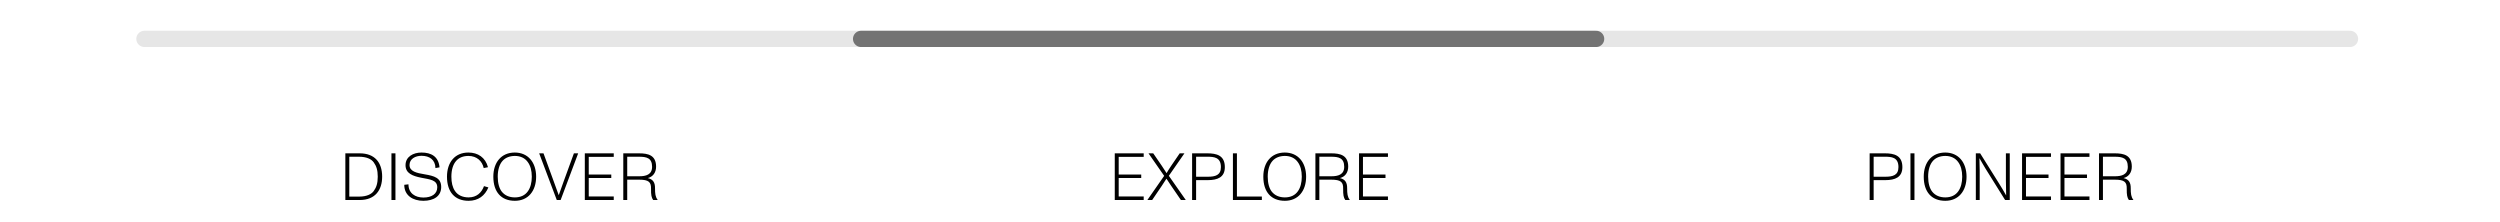 <svg xmlns="http://www.w3.org/2000/svg" fill="none" viewBox="0 0 450 40" height="40" width="450">
<g clip-path="url(#clip0_65_163)">
<path stroke-linecap="round" stroke-width="2.93" stroke-opacity="0.1" stroke="black" d="M26 7H423"></path>
<path stroke-linecap="round" stroke-width="2.93" stroke-opacity="0.5" stroke="black" d="M155 7H287.3"></path>
<path fill="black" d="M62.164 36V27.6H64.745C67.445 27.6 68.788 29.232 68.788 31.8C68.788 34.224 67.516 36 64.769 36H62.164ZM62.873 35.388H64.624C66.076 35.388 66.892 34.92 67.276 34.38C67.745 33.732 67.996 33 67.996 31.8C67.996 30.612 67.745 29.88 67.276 29.232C66.832 28.596 65.909 28.212 64.624 28.212H62.873V35.388ZM70.461 36V27.6H71.181V36H70.461ZM76.199 36.144C74.363 36.144 72.767 35.232 72.767 33.264L73.523 33.18C73.523 34.788 74.735 35.556 76.211 35.556C77.687 35.556 78.707 34.92 78.707 33.708C78.707 32.376 77.351 32.292 75.827 31.992C74.255 31.68 72.995 31.2 72.995 29.736C72.995 28.188 74.399 27.456 75.875 27.456C77.579 27.456 78.935 28.14 79.115 30.12L78.383 30.252C78.347 28.752 77.315 28.044 75.863 28.044C74.795 28.044 73.715 28.572 73.715 29.7C73.715 30.852 74.975 31.14 76.451 31.38C78.167 31.668 79.415 32.016 79.415 33.66C79.415 35.316 78.083 36.144 76.199 36.144ZM84.345 36.144C81.897 36.144 80.457 34.596 80.457 31.8C80.457 29.256 81.849 27.456 84.309 27.456C86.025 27.456 87.369 28.344 87.837 30.096L87.069 30.252C86.793 29.004 85.833 28.068 84.321 28.068C83.385 28.068 82.629 28.368 82.113 28.956C81.537 29.604 81.249 30.588 81.249 31.8C81.249 32.868 81.453 33.732 81.897 34.38C82.389 35.112 83.241 35.532 84.345 35.532C85.809 35.532 86.697 34.668 87.117 33.504L87.909 33.732C87.285 35.232 86.085 36.144 84.345 36.144ZM92.676 36.144C90.252 36.144 88.8 34.596 88.8 31.8C88.8 29.256 90.216 27.456 92.664 27.456C95.076 27.456 96.504 29.268 96.504 31.8C96.504 34.368 95.076 36.144 92.676 36.144ZM89.592 31.8C89.592 32.988 89.868 33.924 90.324 34.5C90.852 35.16 91.644 35.532 92.676 35.532C93.744 35.532 94.524 35.136 95.028 34.416C95.484 33.768 95.724 32.88 95.724 31.8C95.724 30.684 95.472 29.808 94.992 29.16C94.488 28.464 93.696 28.068 92.688 28.068C91.692 28.068 90.96 28.416 90.492 28.92C89.904 29.544 89.592 30.576 89.592 31.8ZM100.219 36L97.051 27.6H97.831L99.703 32.736C100.063 33.732 100.363 34.548 100.567 35.124H100.579C100.783 34.536 101.083 33.696 101.443 32.7L103.303 27.6H104.071L100.915 36H100.219ZM105.266 36V27.6H110.474V28.236H105.974V31.416H110.03V32.04H105.974V35.364H110.474V36H105.266ZM112.192 36V27.6H115.036C116.644 27.6 118.096 27.924 118.096 30C118.096 31.044 117.544 31.812 116.608 32.052C117.556 32.28 117.916 32.856 117.904 33.888C117.904 34.836 117.964 35.448 118.372 35.964L118.36 36H117.568C117.268 35.568 117.172 35.1 117.184 33.984C117.22 32.772 116.776 32.34 115.024 32.34H112.9V36H112.192ZM112.9 31.728H115.06C116.248 31.728 117.376 31.452 117.376 30.024C117.376 28.416 116.356 28.212 115.024 28.212H112.9V31.728Z"></path>
<path fill="black" d="M200.657 36V27.6H205.865V28.236H201.365V31.416H205.421V32.04H201.365V35.364H205.865V36H200.657ZM206.527 36L209.551 31.656L206.731 27.6H207.583L209.107 29.82C209.395 30.252 209.719 30.732 209.983 31.164C210.235 30.732 210.535 30.252 210.823 29.832L212.347 27.6H213.199L210.391 31.644L213.439 36H212.563L210.811 33.444L209.959 32.16C209.695 32.568 209.419 33 209.119 33.456L207.391 36H206.527ZM214.579 36V27.6H217.339C218.971 27.6 220.471 27.96 220.471 30.084C220.471 31.92 219.151 32.424 217.399 32.424H215.299V36H214.579ZM215.299 31.812H217.387C218.779 31.812 219.763 31.536 219.763 30.072C219.763 28.284 218.479 28.212 217.327 28.212H215.299V31.812ZM221.926 36V27.6H222.646V35.376H227.134V36H221.926ZM231.274 36.144C228.85 36.144 227.398 34.596 227.398 31.8C227.398 29.256 228.814 27.456 231.262 27.456C233.674 27.456 235.102 29.268 235.102 31.8C235.102 34.368 233.674 36.144 231.274 36.144ZM228.19 31.8C228.19 32.988 228.466 33.924 228.922 34.5C229.45 35.16 230.242 35.532 231.274 35.532C232.342 35.532 233.122 35.136 233.626 34.416C234.082 33.768 234.322 32.88 234.322 31.8C234.322 30.684 234.07 29.808 233.59 29.16C233.086 28.464 232.294 28.068 231.286 28.068C230.29 28.068 229.558 28.416 229.09 28.92C228.502 29.544 228.19 30.576 228.19 31.8ZM236.774 36V27.6H239.618C241.226 27.6 242.678 27.924 242.678 30C242.678 31.044 242.126 31.812 241.19 32.052C242.138 32.28 242.498 32.856 242.486 33.888C242.486 34.836 242.546 35.448 242.954 35.964L242.942 36H242.15C241.85 35.568 241.754 35.1 241.766 33.984C241.802 32.772 241.358 32.34 239.606 32.34H237.482V36H236.774ZM237.482 31.728H239.642C240.83 31.728 241.958 31.452 241.958 30.024C241.958 28.416 240.938 28.212 239.606 28.212H237.482V31.728ZM244.625 36V27.6H249.833V28.236H245.333V31.416H249.389V32.04H245.333V35.364H249.833V36H244.625Z"></path>
<path fill="black" d="M336.536 36V27.6H339.296C340.928 27.6 342.428 27.96 342.428 30.084C342.428 31.92 341.108 32.424 339.356 32.424H337.256V36H336.536ZM337.256 31.812H339.344C340.736 31.812 341.72 31.536 341.72 30.072C341.72 28.284 340.436 28.212 339.284 28.212H337.256V31.812ZM343.883 36V27.6H344.603V36H343.883ZM350.149 36.144C347.725 36.144 346.273 34.596 346.273 31.8C346.273 29.256 347.689 27.456 350.137 27.456C352.549 27.456 353.977 29.268 353.977 31.8C353.977 34.368 352.549 36.144 350.149 36.144ZM347.065 31.8C347.065 32.988 347.341 33.924 347.797 34.5C348.325 35.16 349.117 35.532 350.149 35.532C351.217 35.532 351.997 35.136 352.501 34.416C352.957 33.768 353.197 32.88 353.197 31.8C353.197 30.684 352.945 29.808 352.465 29.16C351.961 28.464 351.169 28.068 350.161 28.068C349.165 28.068 348.433 28.416 347.965 28.92C347.377 29.544 347.065 30.576 347.065 31.8ZM355.649 36V27.6H356.429L359.813 33C360.233 33.66 360.665 34.392 361.097 35.16H361.109C361.085 34.404 361.061 32.844 361.061 32.496V27.6H361.757V36H360.917L357.413 30.384C357.101 29.892 356.669 29.1 356.309 28.488H356.297C356.321 29.328 356.345 30.468 356.345 30.696V36H355.649ZM363.969 36V27.6H369.177V28.236H364.677V31.416H368.733V32.04H364.677V35.364H369.177V36H363.969ZM370.895 36V27.6H376.103V28.236H371.603V31.416H375.659V32.04H371.603V35.364H376.103V36H370.895ZM377.821 36V27.6H380.665C382.273 27.6 383.725 27.924 383.725 30C383.725 31.044 383.173 31.812 382.237 32.052C383.185 32.28 383.545 32.856 383.533 33.888C383.533 34.836 383.593 35.448 384.001 35.964L383.989 36H383.197C382.897 35.568 382.801 35.1 382.813 33.984C382.849 32.772 382.405 32.34 380.653 32.34H378.529V36H377.821ZM378.529 31.728H380.689C381.877 31.728 383.005 31.452 383.005 30.024C383.005 28.416 381.985 28.212 380.653 28.212H378.529V31.728Z"></path>
</g>
<defs>
<clipPath id="clip0_65_163">
<rect fill="white" height="40" width="450"></rect>
</clipPath>
</defs>
</svg>

